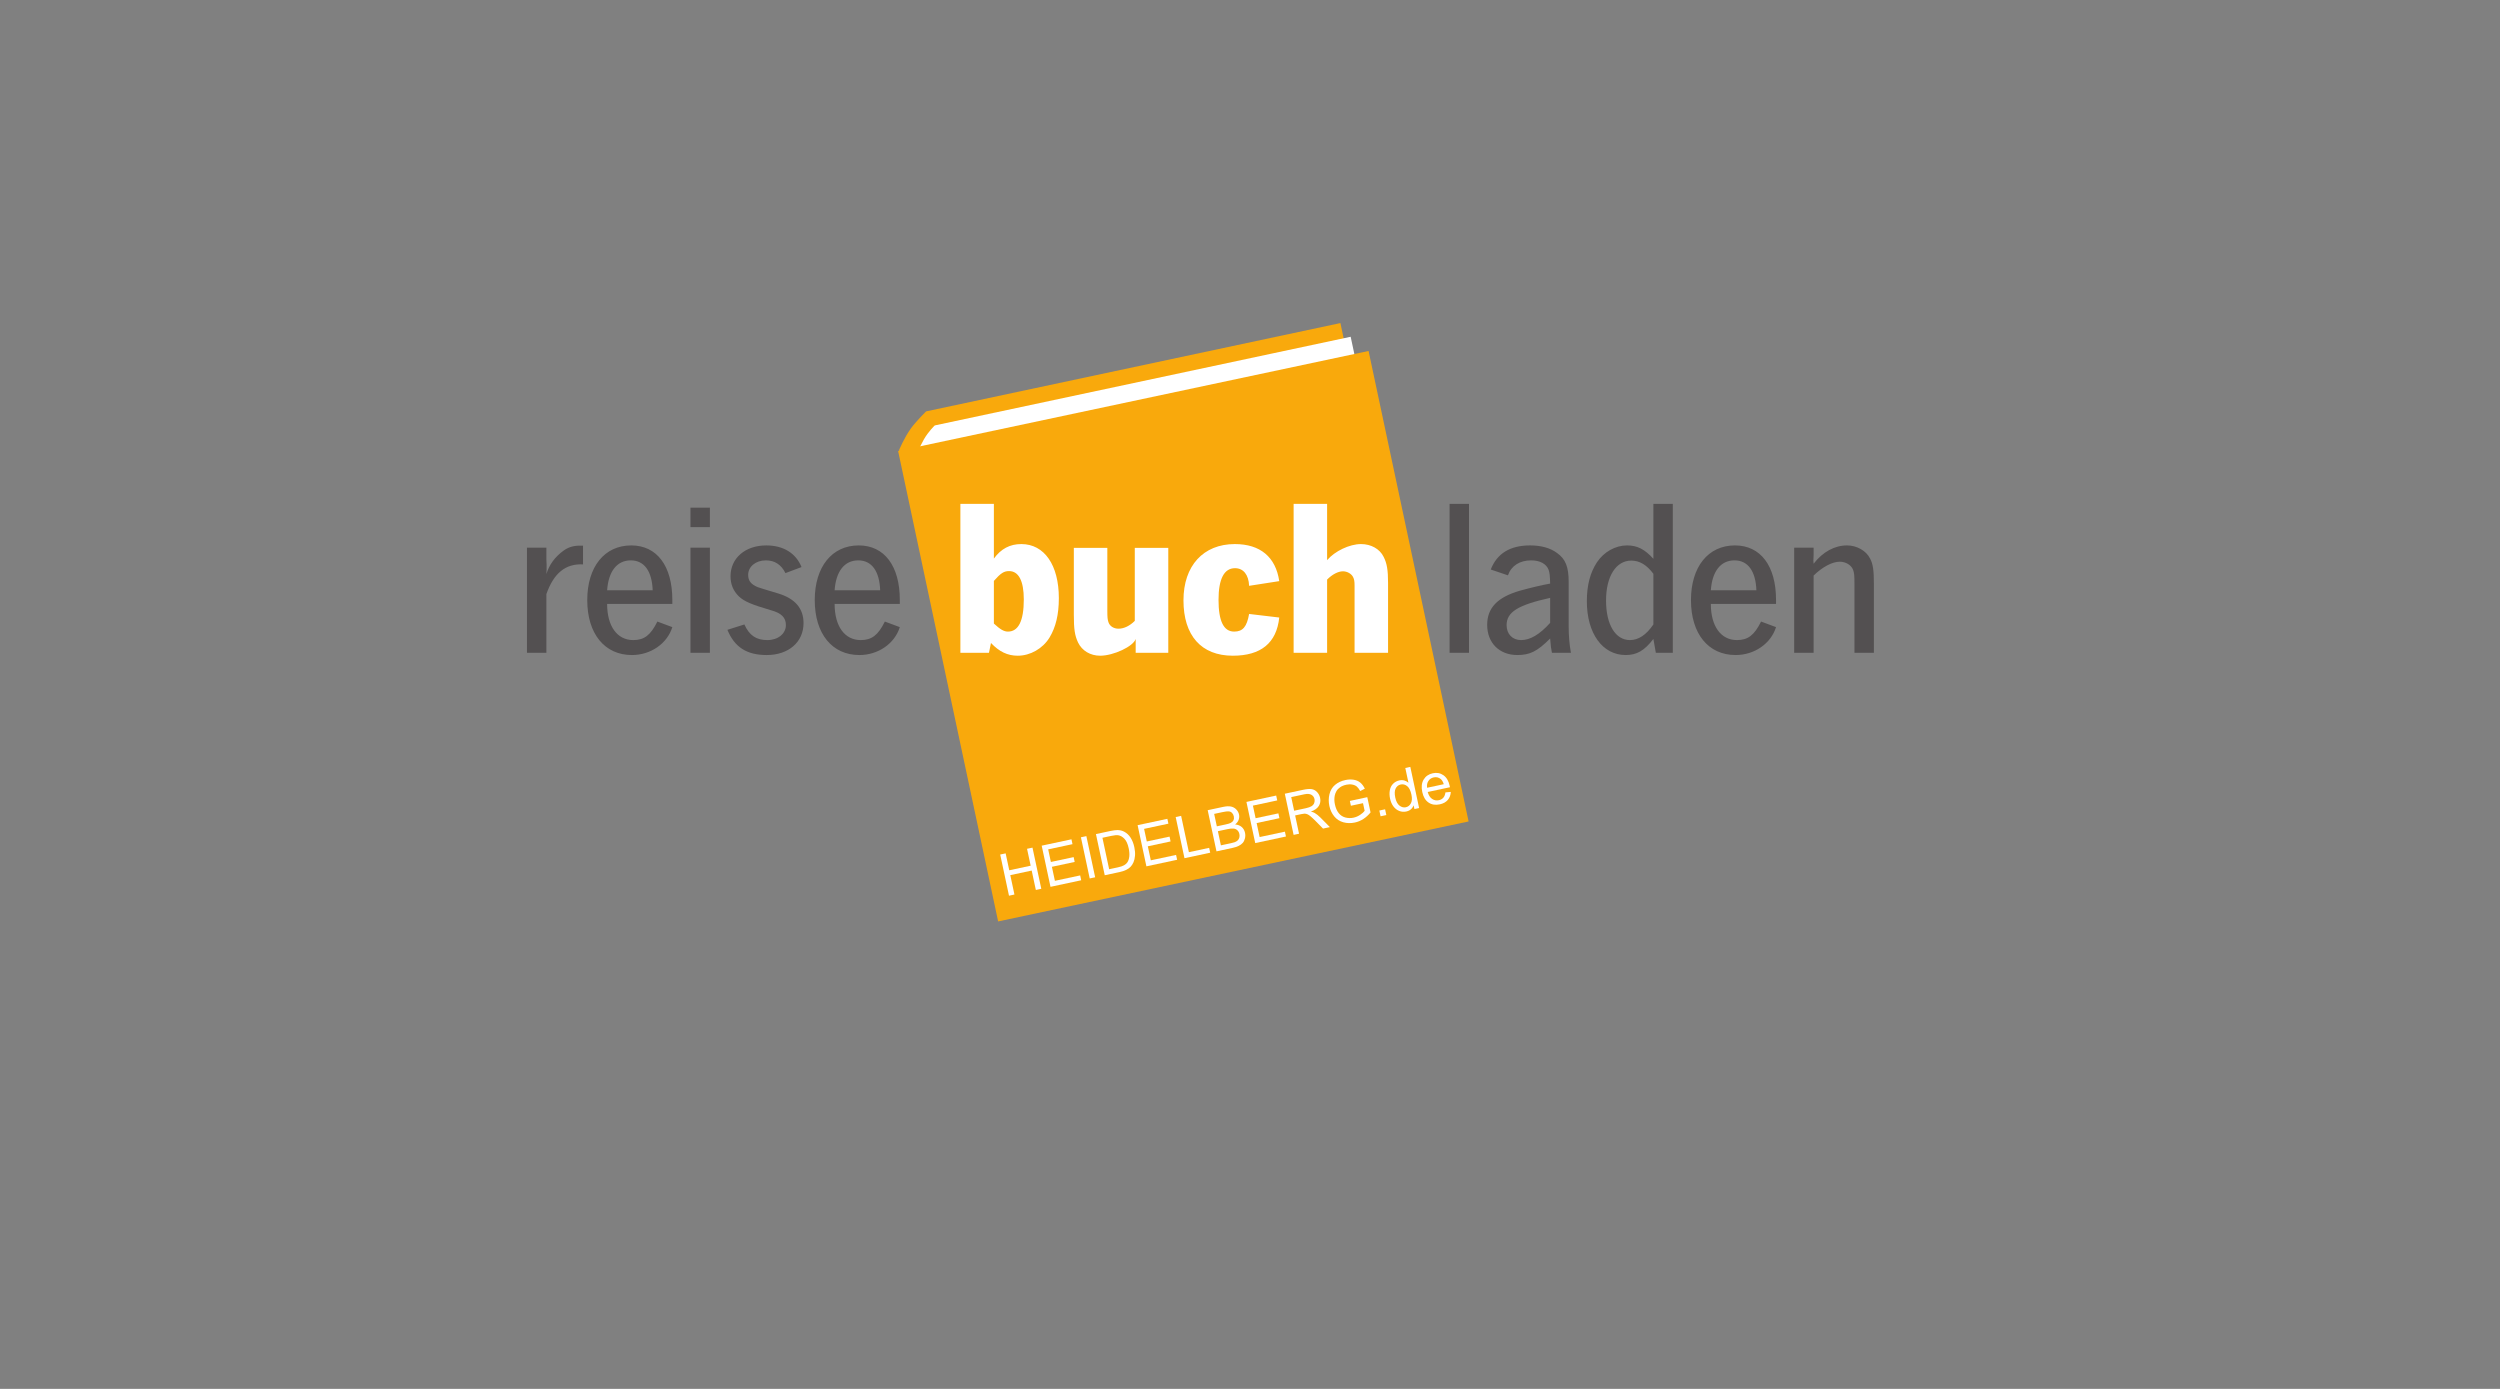 <?xml version="1.0" encoding="UTF-8" standalone="no"?>
<!-- Created with Inkscape (http://www.inkscape.org/) -->

<svg
   xmlns:dc="http://purl.org/dc/elements/1.1/"
   xmlns:cc="http://creativecommons.org/ns#"
   xmlns:rdf="http://www.w3.org/1999/02/22-rdf-syntax-ns#"
   xmlns:svg="http://www.w3.org/2000/svg"
   xmlns="http://www.w3.org/2000/svg"
   xmlns:sodipodi="http://sodipodi.sourceforge.net/DTD/sodipodi-0.dtd"
   xmlns:inkscape="http://www.inkscape.org/namespaces/inkscape"
   width="90mm"
   height="50mm"
   id="svg3847"
   sodipodi:version="0.32"
   inkscape:version="0.48.0 r9654"
   sodipodi:docname="heidelberg.svg"
   inkscape:output_extension="org.inkscape.output.svg.inkscape"
   version="1.1">
  <rect width="100%" height="100%" fill="#808080" stroke="none"/>
  <defs
     id="defs3">
    <inkscape:perspective
       sodipodi:type="inkscape:persp3d"
       inkscape:vp_x="0 : 88.58268 : 1"
       inkscape:vp_y="0 : 1000 : 0"
       inkscape:vp_z="318.89764 : 88.58268 : 1"
       inkscape:persp3d-origin="159.44882 : 59.05512 : 1"
       id="perspective3854" />
  </defs>
  <sodipodi:namedview
     id="base"
     pagecolor="#ffffff"
     bordercolor="#666666"
     borderopacity="1.0"
     inkscape:pageopacity="0.0"
     inkscape:pageshadow="2"
     inkscape:zoom="2.4"
     inkscape:cx="287.87142"
     inkscape:cy="98.295853"
     inkscape:document-units="mm"
     inkscape:current-layer="layer1"
     showgrid="false"
     inkscape:window-width="1680"
     inkscape:window-height="987"
     inkscape:window-x="-4"
     inkscape:window-y="-4"
     inkscape:window-maximized="1"
     showguides="true"
     inkscape:guide-bbox="true">
    <sodipodi:guide
       orientation="0,1"
       position="195.833,257.5"
       id="guide3025" />
  </sodipodi:namedview>
  <g
     inkscape:label="Layer 1"
     inkscape:groupmode="layer"
     id="layer1">
    <g
       id="g3027">
      <g
         transform="matrix(1.25,0,0,-1.25,126.006,55.975)"
         id="g3100">
        <path
           id="path3102"
           style="fill:#f9a90c;fill-opacity:1;fill-rule:nonzero;stroke:none"
           d="M 0,0 L 45.1,9.614 L 56.014,-41.728 L 7.176,-51.799 L -2.94,-4.211 C -2.94,-4.211 -2.398,-2.906 -1.677,-1.888 C -1.121,-1.104 0,0 0,0" />
      </g>
      <g
         transform="matrix(1.25,0,0,-1.25,127.191,57.884)"
         id="g3104">
        <path
           id="path3106"
           style="fill:#ffffff;fill-opacity:1;fill-rule:nonzero;stroke:none"
           d="M 0,0 L 45.268,9.651 L 45.66,7.811 L 56.183,-41.691 L 7.648,-51.566 L -2.336,-3.941 C -2.336,-3.941 -1.674,-2.369 -1.197,-1.535 C -0.688,-0.644 0,0 0,0" />
      </g>
      <g
         transform="matrix(1.25,0,0,-1.25,122.198,61.36)"
         id="g3108">
        <path
           id="path3110"
           style="fill:#f9a90c;fill-opacity:1;fill-rule:nonzero;stroke:none"
           d="M 0,0 L 51.211,10.884 L 62.099,-40.327 L 10.888,-51.21 L 0,0" />
      </g>
      <g
         transform="matrix(1.25,0,0,-1.25,113.56,80.317)"
         id="g3112">
        <g
           id="g3740">
          <path
             d="M 0,0 C 0.146,2.066 1.069,3.257 2.576,3.257 C 4.035,3.257 4.885,2.09 4.958,0 L 0,0 z M 5.468,-3.403 C 4.739,-4.885 4.035,-5.42 2.844,-5.42 C 1.094,-5.42 0,-3.913 0,-1.483 L 7.097,-1.483 L 7.097,-1.045 C 7.097,2.649 5.42,4.885 2.625,4.885 C -0.292,4.885 -2.163,2.552 -2.163,-1.07 C -2.163,-4.739 -0.267,-7.048 2.698,-7.048 C 4.739,-7.048 6.538,-5.809 7.097,-4.01 L 5.468,-3.403 z M -3.602,2.528 C -4.209,4.035 -5.57,4.885 -7.441,4.885 C -9.726,4.885 -11.33,3.5 -11.33,1.531 C -11.33,0.656 -11.039,-0.049 -10.431,-0.656 C -9.847,-1.215 -9.021,-1.556 -6.955,-2.163 C -5.789,-2.479 -5.303,-2.965 -5.303,-3.791 C -5.303,-4.715 -6.154,-5.42 -7.32,-5.42 C -8.535,-5.42 -9.289,-4.909 -9.823,-3.719 L -11.67,-4.302 C -10.893,-6.198 -9.556,-7.048 -7.393,-7.048 C -5.011,-7.048 -3.383,-5.638 -3.383,-3.573 C -3.383,-1.969 -4.306,-0.899 -6.154,-0.34 C -7.49,0.049 -8.219,0.292 -8.365,0.341 C -9.118,0.656 -9.41,1.045 -9.41,1.677 C -9.41,2.576 -8.584,3.257 -7.49,3.257 C -6.518,3.257 -5.813,2.795 -5.351,1.871 L -3.602,2.528 z M -13.575,8.993 L -15.69,8.993 L -15.69,6.878 L -13.575,6.878 L -13.575,8.993 z M -13.575,4.642 L -15.69,4.642 L -15.69,-6.805 L -13.575,-6.805 L -13.575,4.642 z M -24.762,0 C -24.616,2.066 -23.693,3.257 -22.186,3.257 C -20.727,3.257 -19.877,2.09 -19.804,0 L -24.762,0 z M -19.294,-3.403 C -20.023,-4.885 -20.727,-5.42 -21.918,-5.42 C -23.668,-5.42 -24.762,-3.913 -24.762,-1.483 L -17.665,-1.483 L -17.665,-1.045 C -17.665,2.649 -19.342,4.885 -22.137,4.885 C -25.054,4.885 -26.925,2.552 -26.925,-1.07 C -26.925,-4.739 -25.029,-7.048 -22.064,-7.048 C -20.023,-7.048 -18.224,-5.809 -17.665,-4.01 L -19.294,-3.403 z M -31.373,-0.413 C -30.572,1.871 -29.283,2.917 -27.387,2.819 L -27.387,4.861 L -27.728,4.861 C -28.432,4.861 -28.992,4.691 -29.526,4.302 C -30.45,3.622 -31.057,2.795 -31.373,1.774 L -31.349,2.261 L -31.349,2.747 C -31.349,2.747 -31.349,2.965 -31.373,3.354 L -31.373,4.642 L -33.488,4.642 L -33.488,-6.805 L -31.373,-6.805 L -31.373,-0.413"
             style="fill:#535051;fill-opacity:1;fill-rule:evenodd;stroke:none"
             id="path3114" />
        </g>
      </g>
      <g
         transform="matrix(1.25,0,0,-1.25,246.765,74.514)"
         id="g3116">
        <path
           id="path3118"
           style="fill:#535051;fill-opacity:1;fill-rule:evenodd;stroke:none"
           d="M 0,0 L -2.115,0 L -2.115,-11.447 L 0,-11.447 L 0,-3.038 C 0.972,-2.09 2.042,-1.531 2.844,-1.531 C 3.5,-1.531 4.107,-1.895 4.302,-2.43 C 4.423,-2.746 4.447,-3.087 4.447,-3.961 L 4.447,-11.447 L 6.562,-11.447 L 6.562,-3.961 C 6.562,-2.479 6.465,-1.774 6.149,-1.191 C 5.736,-0.34 4.691,0.243 3.645,0.243 C 2.284,0.243 0.996,-0.462 0,-1.75 L -0.025,-1.41 C 0,-1.045 0,-1.045 0,-0.826 L 0,0 z M -11.187,-4.642 C -11.041,-2.576 -10.118,-1.385 -8.61,-1.385 C -7.152,-1.385 -6.302,-2.552 -6.229,-4.642 L -11.187,-4.642 z M -5.719,-8.045 C -6.448,-9.527 -7.152,-10.062 -8.343,-10.062 C -10.093,-10.062 -11.187,-8.555 -11.187,-6.125 L -4.09,-6.125 L -4.09,-5.687 C -4.09,-1.993 -5.767,0.243 -8.562,0.243 C -11.479,0.243 -13.35,-2.09 -13.35,-5.712 C -13.35,-9.381 -11.454,-11.69 -8.489,-11.69 C -6.448,-11.69 -4.649,-10.451 -4.09,-8.652 L -5.719,-8.045 z M -17.441,-6.757 L -17.441,-8.361 C -18.218,-9.503 -19.069,-10.062 -19.992,-10.062 C -21.572,-10.062 -22.593,-8.385 -22.593,-5.76 C -22.593,-3.111 -21.5,-1.41 -19.847,-1.41 C -18.947,-1.41 -18.17,-1.871 -17.441,-2.843 L -17.441,-6.757 z M -15.326,4.764 L -17.441,4.764 L -17.441,-1.215 C -18.388,-0.17 -19.191,0.243 -20.308,0.243 C -21.572,0.243 -22.836,-0.462 -23.59,-1.604 C -24.319,-2.722 -24.683,-4.083 -24.683,-5.833 C -24.683,-9.333 -22.982,-11.69 -20.454,-11.69 C -19.239,-11.69 -18.413,-11.204 -17.441,-9.94 C -17.343,-10.524 -17.246,-11.034 -17.173,-11.447 L -15.326,-11.447 L -15.326,4.764 z M -28.679,-8.19 C -29.845,-9.479 -30.866,-10.062 -31.838,-10.062 C -32.786,-10.062 -33.418,-9.405 -33.418,-8.434 C -33.418,-7.024 -32.202,-6.246 -28.679,-5.468 L -28.679,-8.19 z M -33.272,-3.014 C -32.908,-1.969 -31.984,-1.385 -30.744,-1.385 C -29.772,-1.385 -29.092,-1.774 -28.848,-2.406 C -28.727,-2.771 -28.703,-3.014 -28.679,-3.913 C -29.529,-4.059 -30.841,-4.374 -31.984,-4.691 C -34.414,-5.396 -35.532,-6.562 -35.532,-8.409 C -35.532,-10.378 -34.195,-11.69 -32.251,-11.69 C -30.89,-11.69 -30.088,-11.302 -28.679,-9.892 C -28.606,-10.767 -28.581,-10.986 -28.484,-11.447 L -26.418,-11.447 C -26.588,-10.475 -26.661,-9.6 -26.661,-8.555 L -26.661,-3.743 C -26.661,-2.09 -27.002,-1.239 -27.925,-0.583 C -28.679,-0.024 -29.675,0.243 -30.866,0.243 C -33.029,0.243 -34.463,-0.632 -35.143,-2.381 L -33.272,-3.014 z M -37.51,4.764 L -39.625,4.764 L -39.625,-11.447 L -37.51,-11.447 L -37.51,4.764 z" />
      </g>
      <g
         transform="matrix(1.25,0,0,-1.25,180.57,68.559)"
         id="g3120">
        <path
           id="path3122"
           style="fill:#ffffff;fill-opacity:1;fill-rule:evenodd;stroke:none"
           d="M 0,0 L -3.645,0 L -3.645,-16.211 L 0,-16.211 L 0,-8.239 C 0.559,-7.68 1.191,-7.34 1.726,-7.34 C 2.163,-7.34 2.625,-7.583 2.819,-7.948 C 2.941,-8.191 2.989,-8.385 2.989,-8.896 L 2.989,-16.211 L 6.635,-16.211 L 6.635,-8.628 C 6.635,-7.194 6.514,-6.465 6.149,-5.76 C 5.736,-4.91 4.788,-4.375 3.694,-4.375 C 2.431,-4.375 0.826,-5.152 0,-6.125 L 0,0 z M -5.209,-8.409 C -5.597,-5.784 -7.274,-4.375 -10.045,-4.375 C -13.472,-4.375 -15.635,-6.732 -15.635,-10.5 C -15.635,-14.34 -13.691,-16.527 -10.264,-16.527 C -7.201,-16.527 -5.5,-15.142 -5.209,-12.371 L -8.49,-11.982 C -8.733,-13.367 -9.17,-13.902 -10.118,-13.902 C -11.26,-13.902 -11.819,-12.76 -11.819,-10.451 C -11.819,-8.167 -11.212,-7 -10.021,-7 C -9.122,-7 -8.538,-7.704 -8.49,-8.92 L -5.209,-8.409 z M -17.288,-4.788 L -20.934,-4.788 L -20.934,-12.735 C -21.469,-13.27 -22.1,-13.586 -22.708,-13.586 C -23.218,-13.586 -23.656,-13.319 -23.801,-12.881 C -23.899,-12.59 -23.923,-12.371 -23.923,-11.593 L -23.923,-4.788 L -27.569,-4.788 L -27.569,-12.055 C -27.569,-13.635 -27.471,-14.315 -27.107,-15.093 C -26.669,-15.992 -25.77,-16.527 -24.701,-16.527 C -23.243,-16.527 -21.079,-15.506 -20.837,-14.704 L -20.837,-16.211 L -17.288,-16.211 L -17.288,-4.788 z M -36.272,-8.385 C -35.519,-7.534 -35.179,-7.316 -34.619,-7.316 C -33.574,-7.316 -33.015,-8.385 -33.015,-10.402 C -33.015,-12.735 -33.599,-13.902 -34.741,-13.902 C -35.179,-13.902 -35.592,-13.659 -36.272,-13.027 L -36.272,-8.385 z M -36.272,0 L -39.918,0 L -39.918,-16.211 L -36.807,-16.211 L -36.588,-15.142 C -35.689,-16.089 -34.79,-16.527 -33.671,-16.527 C -32.31,-16.527 -30.949,-15.75 -30.22,-14.558 C -29.54,-13.44 -29.2,-12.055 -29.2,-10.256 C -29.2,-6.659 -30.779,-4.375 -33.283,-4.375 C -34.522,-4.375 -35.494,-4.885 -36.272,-5.955 L -36.272,0" />
      </g>
      <g
         id="text3071"
         style="font-size:8px;font-style:normal;font-variant:normal;font-weight:normal;font-stretch:normal;text-align:start;line-height:125%;letter-spacing:0px;word-spacing:0px;writing-mode:lr-tb;text-anchor:start;fill:#ffffff;fill-opacity:1;stroke:none;font-family:Sans;-inkscape-font-specification:Sans"
         transform="matrix(0.978,-0.209,0.209,0.978,0,0)">
        <path
           id="path2999"
           style=""
           d="m 108.777,147.859 0,-5.727 0.758,0 0,2.352 2.977,0 0,-2.352 0.758,0 0,5.727 -0.758,0 0,-2.699 -2.977,0 0,2.699 z" />
        <path
           id="path3001"
           style=""
           d="m 114.55,147.859 0,-5.727 4.141,0 0,0.676 -3.383,0 0,1.754 3.168,0 0,0.672 -3.168,0 0,1.949 3.516,0 0,0.676 z" />
        <path
           id="path3003"
           style=""
           d="m 120.007,147.859 0,-5.727 0.758,0 0,5.727 z" />
        <path
           id="path3005"
           style=""
           d="m 122.097,147.859 0,-5.727 1.973,0 c 0.445,1e-5 0.785,0.027 1.02,0.082 0.328,0.075 0.608,0.212 0.84,0.41 0.302,0.255 0.528,0.581 0.678,0.979 0.15,0.397 0.225,0.851 0.225,1.361 0,0.435 -0.051,0.82 -0.152,1.156 -0.102,0.336 -0.232,0.614 -0.391,0.834 -0.159,0.22 -0.333,0.393 -0.521,0.52 -0.189,0.126 -0.417,0.222 -0.684,0.287 -0.267,0.065 -0.574,0.098 -0.92,0.098 z m 0.758,-0.676 1.223,0 c 0.378,0 0.674,-0.035 0.889,-0.105 0.215,-0.07 0.386,-0.169 0.514,-0.297 0.18,-0.18 0.32,-0.421 0.42,-0.725 0.1,-0.303 0.15,-0.671 0.15,-1.104 0,-0.599 -0.098,-1.059 -0.295,-1.381 -0.197,-0.322 -0.436,-0.537 -0.717,-0.646 -0.203,-0.078 -0.53,-0.117 -0.98,-0.117 l -1.203,0 z" />
        <path
           id="path3007"
           style=""
           d="m 127.894,147.859 0,-5.727 4.141,0 0,0.676 -3.383,0 0,1.754 3.168,0 0,0.672 -3.168,0 0,1.949 3.516,0 0,0.676 z" />
        <path
           id="path3009"
           style=""
           d="m 133.191,147.859 0,-5.727 0.758,0 0,5.051 2.82,0 0,0.676 z" />
        <path
           id="path3011"
           style=""
           d="m 137.644,147.859 0,-5.727 2.148,0 c 0.438,1e-5 0.788,0.058 1.053,0.174 0.264,0.116 0.471,0.294 0.621,0.535 0.15,0.241 0.225,0.493 0.225,0.756 -1e-5,0.245 -0.066,0.475 -0.199,0.691 -0.133,0.216 -0.333,0.391 -0.602,0.523 0.346,0.102 0.613,0.275 0.799,0.52 0.186,0.245 0.279,0.534 0.279,0.867 0,0.268 -0.057,0.518 -0.17,0.748 -0.113,0.23 -0.253,0.408 -0.42,0.533 -0.167,0.125 -0.376,0.219 -0.627,0.283 -0.251,0.064 -0.559,0.096 -0.924,0.096 z m 0.758,-3.32 1.238,0 c 0.336,0 0.577,-0.022 0.723,-0.066 0.193,-0.057 0.338,-0.152 0.436,-0.285 0.098,-0.133 0.146,-0.299 0.146,-0.5 0,-0.19 -0.046,-0.357 -0.137,-0.502 -0.091,-0.145 -0.221,-0.243 -0.391,-0.297 -0.169,-0.053 -0.46,-0.08 -0.871,-0.08 l -1.145,0 z m 0,2.645 1.426,0 c 0.245,0 0.417,-0.009 0.516,-0.027 0.174,-0.031 0.32,-0.083 0.438,-0.156 0.117,-0.073 0.214,-0.179 0.289,-0.318 0.075,-0.139 0.113,-0.3 0.113,-0.482 -1e-5,-0.214 -0.055,-0.399 -0.164,-0.557 -0.109,-0.158 -0.261,-0.268 -0.455,-0.332 -0.194,-0.064 -0.473,-0.096 -0.838,-0.096 l -1.324,0 z" />
        <path
           id="path3013"
           style=""
           d="m 143.034,147.859 0,-5.727 4.141,0 0,0.676 -3.383,0 0,1.754 3.168,0 0,0.672 -3.168,0 0,1.949 3.516,0 0,0.676 z" />
        <path
           id="path3015"
           style=""
           d="m 148.374,147.859 0,-5.727 2.539,0 c 0.51,1e-5 0.898,0.051 1.164,0.154 0.266,0.103 0.478,0.285 0.637,0.545 0.159,0.26 0.238,0.548 0.238,0.863 -1e-5,0.406 -0.132,0.749 -0.395,1.027 -0.263,0.279 -0.669,0.456 -1.219,0.531 0.201,0.096 0.353,0.191 0.457,0.285 0.221,0.203 0.431,0.457 0.629,0.762 l 0.996,1.559 -0.953,0 -0.758,-1.191 c -0.221,-0.344 -0.404,-0.607 -0.547,-0.789 -0.143,-0.182 -0.271,-0.31 -0.385,-0.383 -0.113,-0.073 -0.229,-0.124 -0.346,-0.152 -0.086,-0.018 -0.227,-0.027 -0.422,-0.027 l -0.879,0 0,2.543 z m 0.758,-3.199 1.629,0 c 0.346,1e-5 0.617,-0.036 0.812,-0.107 0.195,-0.072 0.344,-0.186 0.445,-0.344 0.102,-0.158 0.152,-0.329 0.152,-0.514 -1e-5,-0.271 -0.098,-0.493 -0.295,-0.668 -0.197,-0.174 -0.507,-0.262 -0.932,-0.262 l -1.812,0 z" />
        <path
           id="path3017"
           style=""
           d="m 156.823,145.613 0,-0.672 2.426,-0.004 0,2.125 c -0.372,0.297 -0.757,0.52 -1.152,0.67 -0.396,0.15 -0.802,0.225 -1.219,0.225 -0.562,0 -1.074,-0.12 -1.533,-0.361 -0.46,-0.241 -0.807,-0.589 -1.041,-1.045 -0.234,-0.456 -0.352,-0.965 -0.352,-1.527 0,-0.557 0.117,-1.077 0.35,-1.561 0.233,-0.483 0.568,-0.842 1.006,-1.076 0.437,-0.234 0.941,-0.352 1.512,-0.352 0.414,1e-5 0.788,0.067 1.123,0.201 0.335,0.134 0.597,0.321 0.787,0.561 0.19,0.24 0.335,0.552 0.434,0.938 l -0.684,0.188 c -0.086,-0.292 -0.193,-0.521 -0.32,-0.688 -0.128,-0.167 -0.31,-0.3 -0.547,-0.4 -0.237,-0.1 -0.5,-0.15 -0.789,-0.15 -0.346,1e-5 -0.646,0.053 -0.898,0.158 -0.253,0.105 -0.456,0.244 -0.611,0.416 -0.155,0.172 -0.275,0.361 -0.361,0.566 -0.146,0.354 -0.219,0.738 -0.219,1.152 0,0.51 0.088,0.938 0.264,1.281 0.176,0.344 0.432,0.599 0.768,0.766 0.336,0.167 0.693,0.25 1.07,0.25 0.328,1e-5 0.648,-0.063 0.961,-0.189 0.312,-0.126 0.549,-0.261 0.711,-0.404 l 0,-1.066 z" />
        <path
           id="path3019"
           style=""
           d="m 160.472,147.859 0,-0.801 0.801,0 0,0.801 z" />
        <path
           id="path3021"
           style=""
           d="m 165.183,147.859 0,-0.523 c -0.263,0.411 -0.65,0.617 -1.16,0.617 -0.331,0 -0.635,-0.091 -0.912,-0.273 -0.277,-0.182 -0.492,-0.437 -0.645,-0.764 -0.152,-0.327 -0.229,-0.702 -0.229,-1.127 0,-0.414 0.069,-0.79 0.207,-1.127 0.138,-0.337 0.345,-0.596 0.621,-0.775 0.276,-0.18 0.585,-0.27 0.926,-0.27 0.25,1e-5 0.473,0.053 0.668,0.158 0.195,0.105 0.354,0.243 0.477,0.412 l 0,-2.055 0.699,0 0,5.727 z m -2.223,-2.07 c 0,0.531 0.112,0.928 0.336,1.191 0.224,0.263 0.488,0.395 0.793,0.395 0.307,0 0.568,-0.126 0.783,-0.377 0.215,-0.251 0.322,-0.635 0.322,-1.15 0,-0.568 -0.109,-0.984 -0.328,-1.25 -0.219,-0.266 -0.488,-0.398 -0.809,-0.398 -0.313,0 -0.574,0.128 -0.783,0.383 -0.21,0.255 -0.314,0.658 -0.314,1.207 z" />
        <path
           id="path3023"
           style=""
           d="m 169.784,146.523 0.727,0.09 c -0.115,0.424 -0.327,0.754 -0.637,0.988 -0.31,0.234 -0.706,0.352 -1.188,0.352 -0.607,0 -1.088,-0.187 -1.443,-0.561 -0.355,-0.374 -0.533,-0.898 -0.533,-1.572 0,-0.698 0.18,-1.24 0.539,-1.625 0.359,-0.385 0.826,-0.578 1.398,-0.578 0.555,1e-5 1.008,0.189 1.359,0.566 0.352,0.378 0.527,0.909 0.527,1.594 -1e-5,0.042 -0.001,0.104 -0.004,0.188 l -3.094,0 c 0.026,0.456 0.155,0.805 0.387,1.047 0.232,0.242 0.521,0.363 0.867,0.363 0.258,0 0.478,-0.068 0.66,-0.203 0.182,-0.135 0.327,-0.352 0.434,-0.648 z m -2.309,-1.137 2.316,0 c -0.031,-0.349 -0.12,-0.611 -0.266,-0.785 -0.224,-0.271 -0.514,-0.406 -0.871,-0.406 -0.323,0 -0.594,0.108 -0.814,0.324 -0.22,0.216 -0.342,0.505 -0.365,0.867 z" />
      </g>
    </g>
  </g>
</svg>
